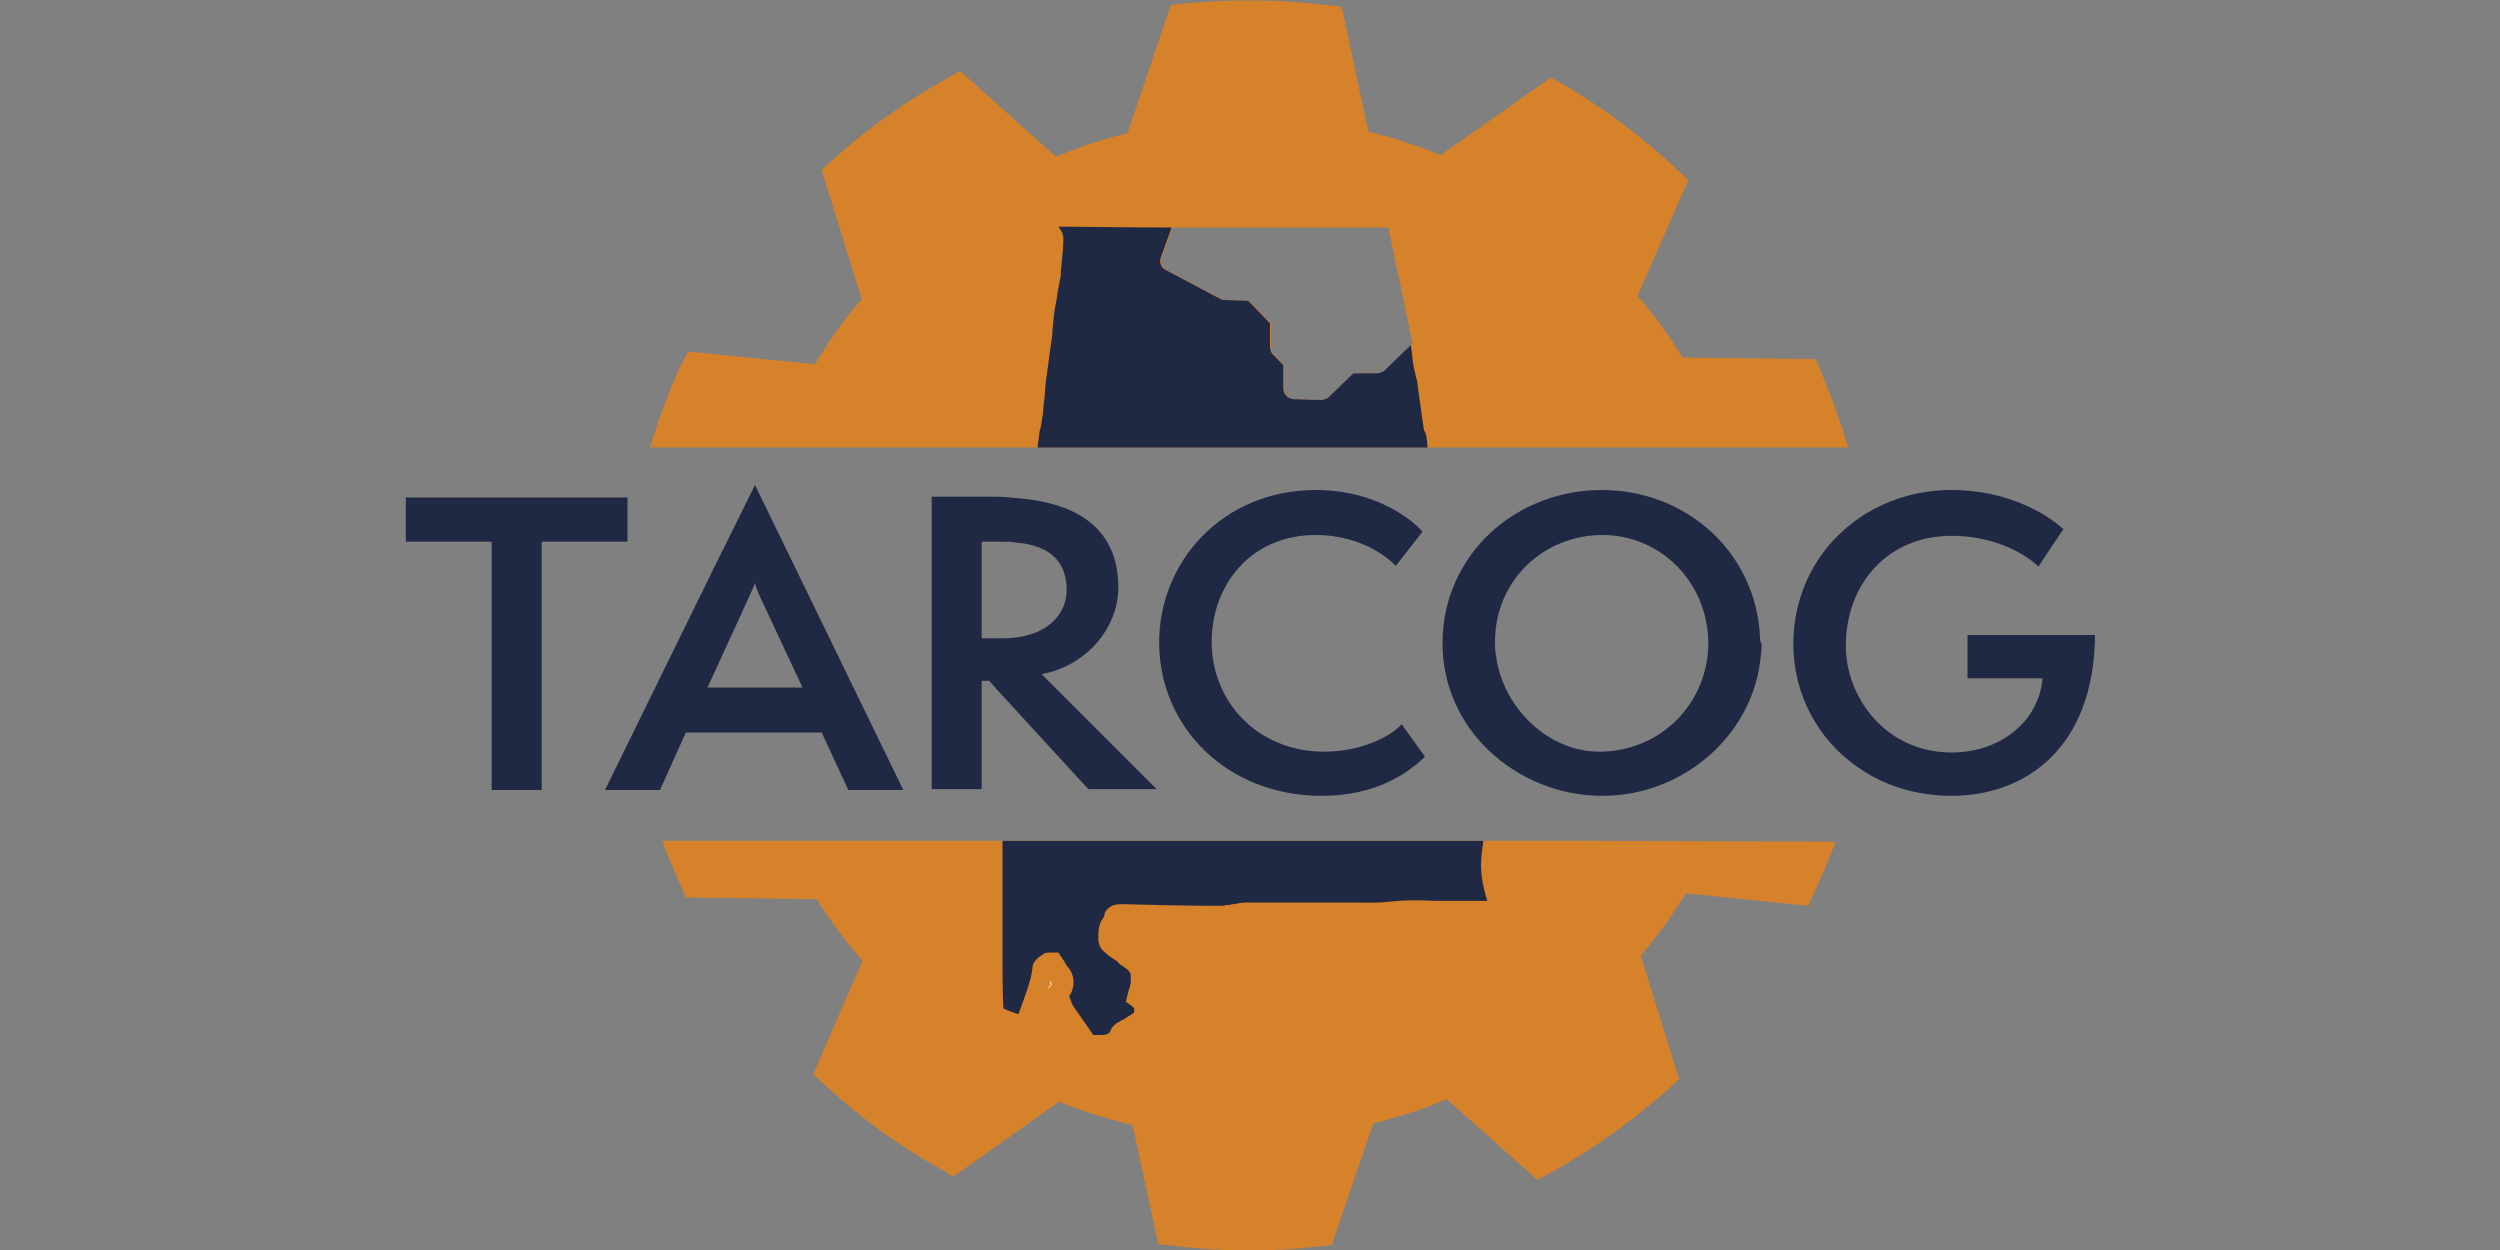 <?xml version="1.0" encoding="utf-8"?>
<!-- Generator: Adobe Illustrator 27.5.0, SVG Export Plug-In . SVG Version: 6.00 Build 0)  -->
<svg version="1.1" id="Layer_1" xmlns="http://www.w3.org/2000/svg" xmlns:xlink="http://www.w3.org/1999/xlink" x="0px" y="0px"
	 viewBox="0 0 300 150" style="enable-background:new 0 0 300 150;" xml:space="preserve">
<rect x="0" y="0" width="300" height="150" fill="#808080" stroke="none"/>
<style type="text/css">
	.st0{fill:#0583BF;}
	.st1{fill:#FAA21E;}
	.st2{fill:#E81F76;}
	.st3{fill:#EB6650;}
	.st4{fill:#823E98;}
	.st5{fill:#46A147;}
	.st6{fill:#026EA0;}
	.st7{fill:#5B2D82;}
	.st8{fill:#EF5297;}
	.st9{fill:#E32729;}
	.st10{fill:#FCE700;}
	.st11{fill:#F08821;}
	.st12{fill:#231F20;}
	.st13{fill:#E31837;}
	.st14{fill:#FFFFFF;stroke:#FFFFFF;stroke-width:0.44;}
	.st15{fill:#FFFFFF;}
	.st16{fill:#D6822B;}
	.st17{fill:#202944;}
	.st18{fill:#B77F3D;}
	.st19{fill:#EBE70E;}
	.st20{fill:#00A8BB;}
	.st21{fill:#006457;}
	.st22{fill:#76BC21;}
	.st23{fill:#F3BD48;}
	.st24{fill:#00ABC8;}
	.st25{fill:url(#SVGID_1_);}
	.st26{fill:url(#SVGID_00000000219863669733063290000016855933784495325840_);}
	.st27{fill:url(#SVGID_00000026152889664567160870000013764494368116251046_);}
	.st28{fill:#61A60E;}
	.st29{fill:#008AAB;}
	.st30{fill:#949C56;}
	.st31{fill:#BCC08F;}
	.st32{fill:#C5CA9F;}
	.st33{fill:#006469;}
</style>
<g>
	<path class="st16" d="M189.6,100.9H79.5c0.6,1.8,1.4,3.5,2.1,5.2l0.7,1.6l15.7,0.2c1.6,2.6,3.5,5.1,5.5,7.4l-5.9,13.6l1.5,1.4
		c4.2,3.9,8.8,7.2,13.8,10l1.5,0.9l12.7-9c2.9,1.2,5.8,2.1,8.8,2.8l3.1,14.3l2,0.2c0.5,0.1,1.1,0.1,1.6,0.2
		c5.1,0.5,10.3,0.5,15.4-0.1l1.8-0.2l5-14.6c1.3-0.3,2.6-0.7,3.9-1.1c1.7-0.5,3.3-1.1,4.9-1.8l10.9,9.7l1.8-1
		c5-2.8,9.6-6.1,13.9-9.9l1.3-1.2l-4.6-14.8c2-2.4,3.8-4.9,5.4-7.5l14.7,1.5l0.8-1.8c0.9-1.9,1.7-3.9,2.5-5.9L189.6,100.9z"/>
	<path class="st16" d="M218.6,44.8l-0.7-1.7l-16-0.2c-1.6-2.6-3.4-5.1-5.4-7.4l6.1-13.9l-1.5-1.4c-4.1-3.8-8.6-7.2-13.4-10l-1.6-0.9
		l-13.2,9.3c-2.8-1.1-5.7-2.1-8.7-2.8l-3.2-15l-2-0.2c-5.5-0.7-11.1-0.7-16.7-0.2l-1.8,0.2L135.3,16c-1.4,0.3-2.7,0.7-4,1.1
		c-1.5,0.5-3.1,1.1-4.6,1.7L115.2,8.5l-1.7,1c-4.9,2.7-9.5,6-13.6,9.7l-1.3,1.2l4.8,15.5c-2.1,2.4-3.9,5-5.6,7.8l-15.2-1.5L81.6,44
		c-1.4,3.2-2.6,6.4-3.6,9.7h143.8C220.9,50.7,219.8,47.7,218.6,44.8z M166.2,44.5c-0.2,0.2-0.6,0.4-0.9,0.3l-2.8,0l-3,2.9
		c-0.2,0.2-0.6,0.4-0.9,0.3l-3.3-0.1c-0.7,0-1.2-0.6-1.2-1.3c0,0,0,0,0,0l0-2.8l-1.3-1.3c-0.2-0.2-0.3-0.6-0.3-0.9l0-2.8l-2.6-2.7
		l-2.8-0.1c-0.2,0-0.4-0.1-0.5-0.1l-6.6-3.5c-0.6-0.3-0.8-0.9-0.6-1.5l1.3-3.6h25.9l2.9,13.9L166.2,44.5z"/>
	<path class="st17" d="M171.3,53.7h-46.8l0.2-1.5c0-0.3,0.1-0.6,0.2-1c0.1-0.4,0.1-0.8,0.2-1.2c0.1-0.6,0.1-1.3,0.2-1.9
		c0.1-0.8,0.1-1.5,0.2-2.3c0.1-0.7,0.2-1.5,0.3-2.2c0.1-0.7,0.2-1.5,0.3-2.2c0.1-0.6,0.2-1.3,0.2-1.9c0.1-0.6,0.1-1.2,0.2-1.9
		c0.1-0.8,0.3-1.6,0.4-2.4c0.1-0.6,0.2-1.1,0.3-1.7c0.1-0.3,0.1-0.6,0.1-0.8l0-0.1c0,0,0-0.1,0-0.1c0-0.3,0.1-0.6,0.1-1
		c0.1-0.9,0.2-1.9,0.2-2.9c0-0.6-0.3-1-0.6-1.4c0.1,0,0.2,0,0.3,0c0.1,0,0.3,0,0.4,0c2.2,0,7.2,0.1,12.9,0.1l-1.3,3.6
		c-0.2,0.6,0,1.2,0.6,1.5l6.6,3.5c0.2,0.1,0.4,0.1,0.5,0.1l2.8,0.1l2.6,2.7l0,2.8c0,0.3,0.1,0.6,0.3,0.9l1.3,1.3l0,2.8
		c0,0.7,0.5,1.2,1.2,1.3c0,0,0,0,0,0l3.3,0.1c0.3,0,0.6-0.1,0.9-0.3l3-2.9l2.8,0c0.3,0,0.6-0.1,0.9-0.3l3.2-3.1
		c0.1,0.8,0.2,1.6,0.3,2.4c0.1,0.5,0.2,0.9,0.3,1.4c0.1,0.3,0.2,0.6,0.2,0.9c0.1,0.7,0.2,1.4,0.3,2.2c0.1,0.7,0.2,1.5,0.3,2.2
		c0.1,0.4,0.1,0.8,0.2,1.2C171.2,51.9,171.3,53.4,171.3,53.7z"/>
	<path class="st15" d="M126.1,117.9c0-0.1-0.1-0.1-0.1-0.2c-0.1,0.3-0.2,0.6-0.2,1c0.1-0.2,0.3-0.4,0.4-0.5
		C126.2,118,126.2,118,126.1,117.9z"/>
	<path class="st17" d="M178.5,108.2L178.5,108.2c-0.3-1-0.6-2.1-0.7-3.1c-0.1-0.9-0.1-1.7,0-2.6c0-0.1,0.2-1.5,0.2-1.6h-57.7v1.6
		c0,1.3,0,2.6,0,3.8c0,2.5,0,5.1,0,7.7c0,2.3,0,4.7,0.1,7c0.6,0.3,1.2,0.5,1.8,0.7l0.2-0.5c0.2-0.5,0.3-0.9,0.5-1.4
		c0.5-1.4,0.9-2.6,1-3.7l0-0.1c0.1-0.7,0.8-1.2,1.3-1.5l0.1-0.1c0.3-0.1,0.7-0.1,1.1-0.1h0h0.6l0.4,0.6c0.1,0.2,0.3,0.4,0.4,0.6
		c0.1,0.2,0.2,0.4,0.4,0.6l0,0c0.5,0.6,0.7,1.4,0.6,2.2c-0.1,0.4-0.2,0.9-0.5,1.2c0,0.1,0.1,0.2,0.1,0.3c0.1,0.3,0.2,0.5,0.3,0.8
		l2.5,3.6c0.3,0,0.7,0,1,0c0.9,0,1-0.4,1.1-0.6c0.2-0.5,0.6-0.7,0.8-0.9c0,0,0,0,0.1,0l0,0c0.2-0.2,0.5-0.3,0.7-0.4
		c0.4-0.3,0.8-0.5,1.2-0.8c0-0.1,0-0.1,0-0.2c0-0.2,0.1-0.3-0.3-0.6l-0.7-0.5l0.2-0.8c0.1-0.3,0.1-0.5,0.2-0.7
		c0.1-0.4,0.2-0.7,0.2-1c0-0.7,0-0.9-0.1-1c-0.2-0.3-0.5-0.5-0.9-0.8c-0.2-0.1-0.4-0.2-0.5-0.4c-0.2-0.2-0.5-0.4-0.7-0.5
		c-0.3-0.2-0.7-0.5-1-0.8c-0.5-0.4-0.7-1-0.7-1.5c0-0.1,0-0.2,0-0.3c0-0.6,0-1.6,0.7-2.4c0-0.4,0.2-0.8,0.5-1
		c0.5-0.5,1.3-0.5,1.6-0.5c3.9,0.1,7.9,0.2,11.8,0.2c0.2,0,0.5,0,0.7-0.1c0.1,0,0.2,0,0.3,0c0.2,0,0.4-0.1,0.6-0.1
		c0.5-0.1,1.1-0.2,1.6-0.2c1.3,0,2.6,0,3.9,0c1.8,0,3.6,0,5.4,0c1,0,1.9,0,2.9,0c1.7,0,3.3,0.1,4.9-0.1c1.8-0.2,3.6-0.2,5.4-0.1
		c0.7,0,1.5,0,2.2,0c0.6,0,1.3,0,1.9,0c0.8,0,1.5,0,2.3,0C178.5,108.3,178.5,108.3,178.5,108.2z"/>
	<path class="st16" d="M125.7,118.7c0.1-0.2,0.3-0.4,0.4-0.5c0-0.1,0-0.2-0.1-0.3c0-0.1-0.1-0.1-0.1-0.2
		C125.9,118,125.8,118.3,125.7,118.7z"/>
	<polygon class="st17" points="75.3,59.7 48.7,59.7 48.7,65 59,65 59,94.8 65,94.8 65,65 75.3,65 	"/>
	<path class="st17" d="M90.6,58.2l-5.2,10.5L72.6,94.8h6.6l3.1-6.9h16.3l3.2,6.9h6.6L90.6,58.2z M84.9,82.5l3.9-8.5l1.1-2.4
		c0.2-0.5,0.6-1.2,0.7-1.7c0,0.4,0.4,1.2,0.6,1.7l5.1,10.9H84.9z"/>
	<path class="st17" d="M125,80.9c5.4-1,9.2-5.6,9.2-10.4c0-7.8-6-10.2-11.9-10.7c-1-0.1-2-0.2-3.1-0.2h-7.4v35.1h6v-13h0.9l0.8,0.9
		l11.1,12.1h8.2L125,80.9z M117.8,76.6V65h2.7c0.5,0,0.9,0,1.3,0.1c4.2,0.3,6.2,2.3,6.2,5.7c0,3.1-2.6,5.8-7.7,5.8L117.8,76.6z"/>
	<path class="st17" d="M158.9,90.2c-7.9,0-13.5-5.9-13.5-13.2c0-6.7,4.6-12.8,12.5-12.8c3.6,0,7.2,1.3,9.6,3.7l3.2-4.1
		c-1.2-1.4-5.6-5-12.8-5c-11.1,0-18.8,8.5-18.8,18.3c0,10.1,8.1,18.4,19.5,18.4c5,0,9.2-1.6,12.4-4.7l-2.8-3.9
		C166.9,88.4,163.3,90.2,158.9,90.2z"/>
	<path class="st17" d="M211.2,76.4L211.2,76.4c-0.5-10.1-8.8-17.6-19-17.6c-7.4,0-13.9,4-17,9.9c-1.4,2.6-2.1,5.5-2.1,8.5
		c0,5,2.1,9.6,5.6,12.9c3.5,3.3,8.3,5.4,13.6,5.4c9.5,0,17.7-7,18.9-16c0.1-0.7,0.2-1.5,0.2-2.2C211.2,77,211.2,76.7,211.2,76.4z
		 M191.9,90.2c-4.5,0-8.5-2.8-10.7-6.6c-0.9-1.6-1.5-3.3-1.7-5.1c-0.1-0.5-0.1-1-0.1-1.5c0-7.3,5.8-12.8,12.9-12.8
		c6.9,0,12.7,5.6,12.7,13.1C204.9,84.5,199.2,90.2,191.9,90.2z"/>
	<path class="st17" d="M236.1,76.3v5.1h9c-0.4,5.1-5,8.9-10.9,8.9c-7.9,0-12.7-6.6-12.7-12.8c0-7.4,5-13.2,12.7-13.2
		c6.5,0,10.2,3.4,10.4,3.7l3-4.5c-0.3-0.3-5-4.7-13.5-4.7c-3.6,0-7.2,1-10.3,2.9c-1.6,1-3.1,2.3-4.3,3.7c-2.7,3.2-4.3,7.3-4.3,11.9
		c0,5.9,2.9,11.5,7.8,14.8c3.1,2.2,7,3.4,11.2,3.4c8.7,0,17.1-5.6,17.2-19.3H236.1z"/>
</g>
</svg>
